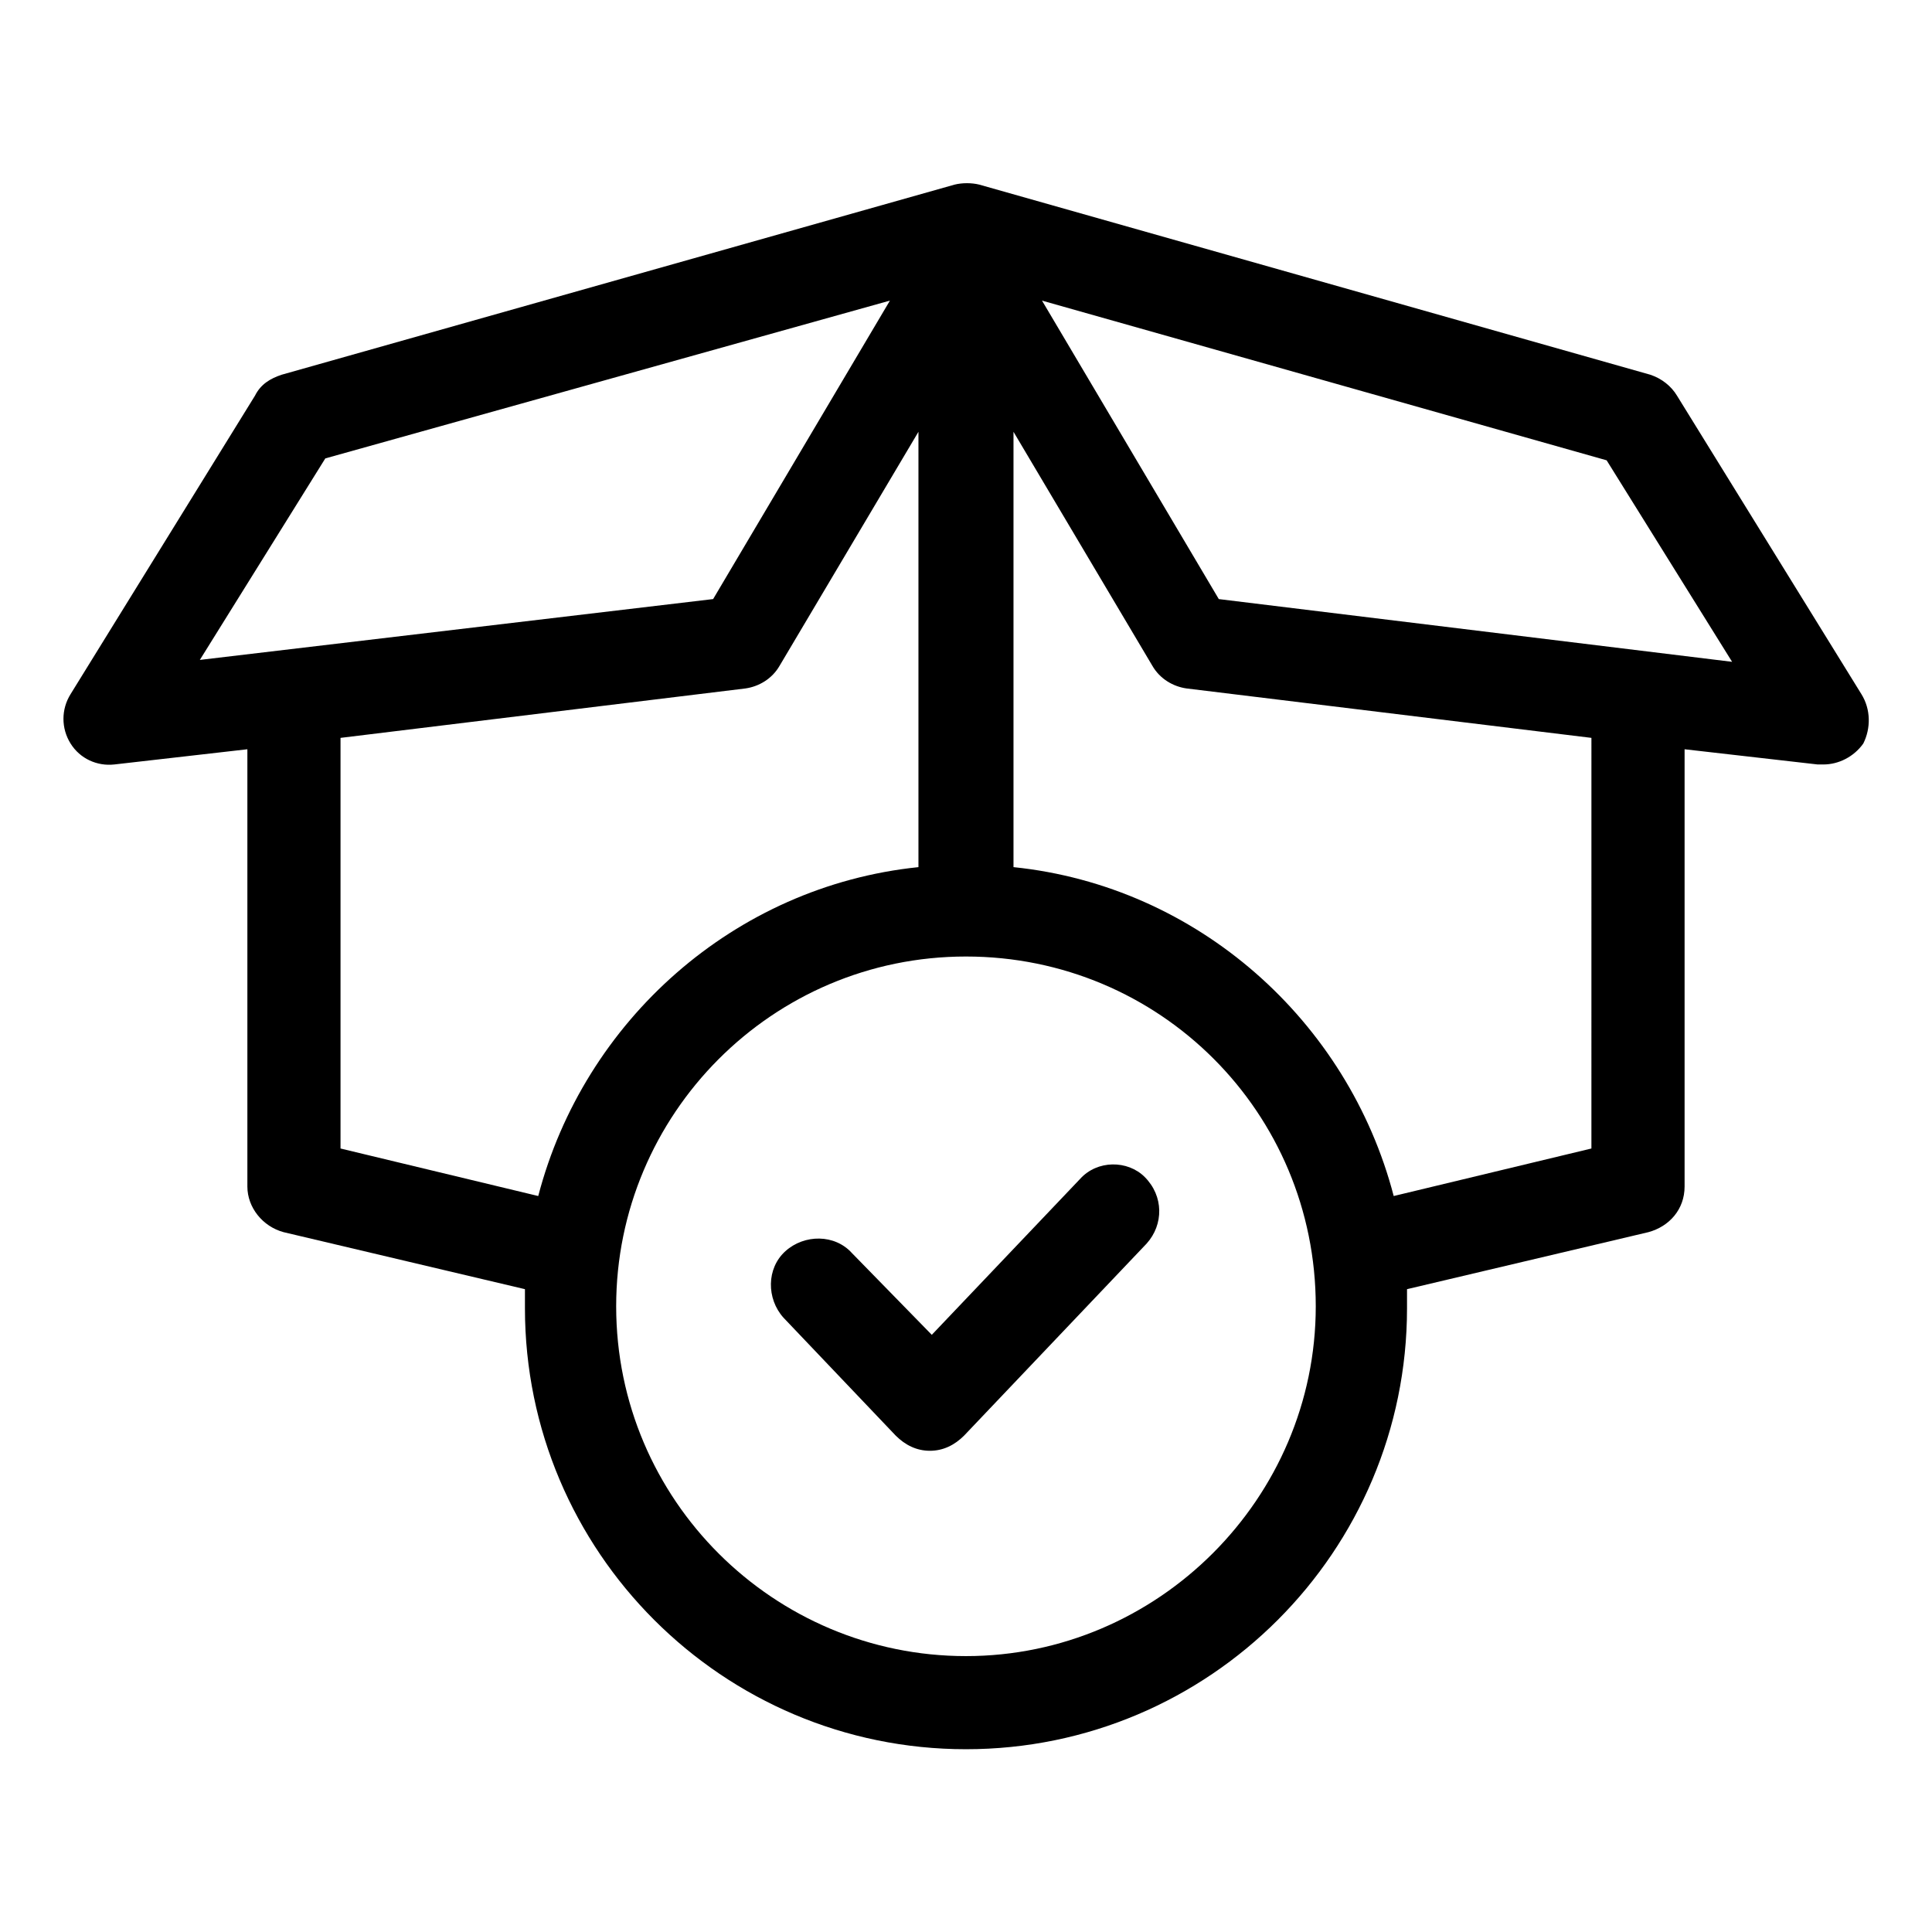 <?xml version="1.0" encoding="UTF-8"?>
<!-- Uploaded to: SVG Repo, www.svgrepo.com, Generator: SVG Repo Mixer Tools -->
<svg fill="#000000" width="800px" height="800px" version="1.1" viewBox="144 144 512 512" xmlns="http://www.w3.org/2000/svg">
 <g>
  <path d="m637.29 327.95-48.871-79.098c-1.512-2.519-4.031-4.535-7.055-5.543l-177.84-50.383c-2.016-0.504-4.535-0.504-6.551 0l-178.34 50.383c-3.023 1.008-5.543 2.519-7.055 5.543l-48.871 79.098c-2.519 4.031-2.519 9.07 0 13.098 2.519 4.031 7.055 6.047 11.586 5.543l35.266-4.031v115.88c0 5.543 4.031 10.578 9.574 12.09l63.984 15.113v5.039c0 64.488 52.395 116.88 116.88 116.88 64.488 0 116.88-52.395 116.88-116.88v-5.039l63.984-15.113c5.543-1.512 9.574-6.047 9.574-12.09v-115.88l35.266 4.031h1.512c4.031 0 8.062-2.016 10.578-5.543 2.019-4.027 2.019-9.066-0.5-13.098zm-440.33-9.066 33.25-53.402 149.63-41.82-46.855 79.098zm37.281 129.48v-108.82l107.31-13.098c3.527-0.504 7.055-2.519 9.07-6.047l36.777-61.969v115.37c-48.871 5.039-88.672 40.809-100.76 87.16zm165.75 134.52c-50.883 0-92.699-41.312-92.699-92.699 0-50.883 41.312-92.699 92.699-92.699s92.699 41.312 92.699 92.699c0 50.883-41.816 92.699-92.699 92.699zm165.75-134.52-52.395 12.594c-12.09-46.352-51.891-82.121-100.76-87.16v-115.37l36.777 61.969c2.016 3.527 5.543 5.543 9.07 6.047l107.31 13.098zm-98.746-145.6-46.852-79.098 149.63 42.32 33.25 53.402z"/>
  <path d="m430.23 456.43-39.297 41.312-21.16-21.664c-4.535-5.039-12.594-5.039-17.633-0.504-5.039 4.535-5.039 12.594-0.504 17.633l29.727 31.234c2.519 2.519 5.543 4.031 9.07 4.031 3.527 0 6.551-1.512 9.07-4.031l48.367-50.883c4.535-5.039 4.535-12.594-0.504-17.633-4.539-4.535-12.602-4.535-17.137 0.504z"/>
 </g>
</svg>